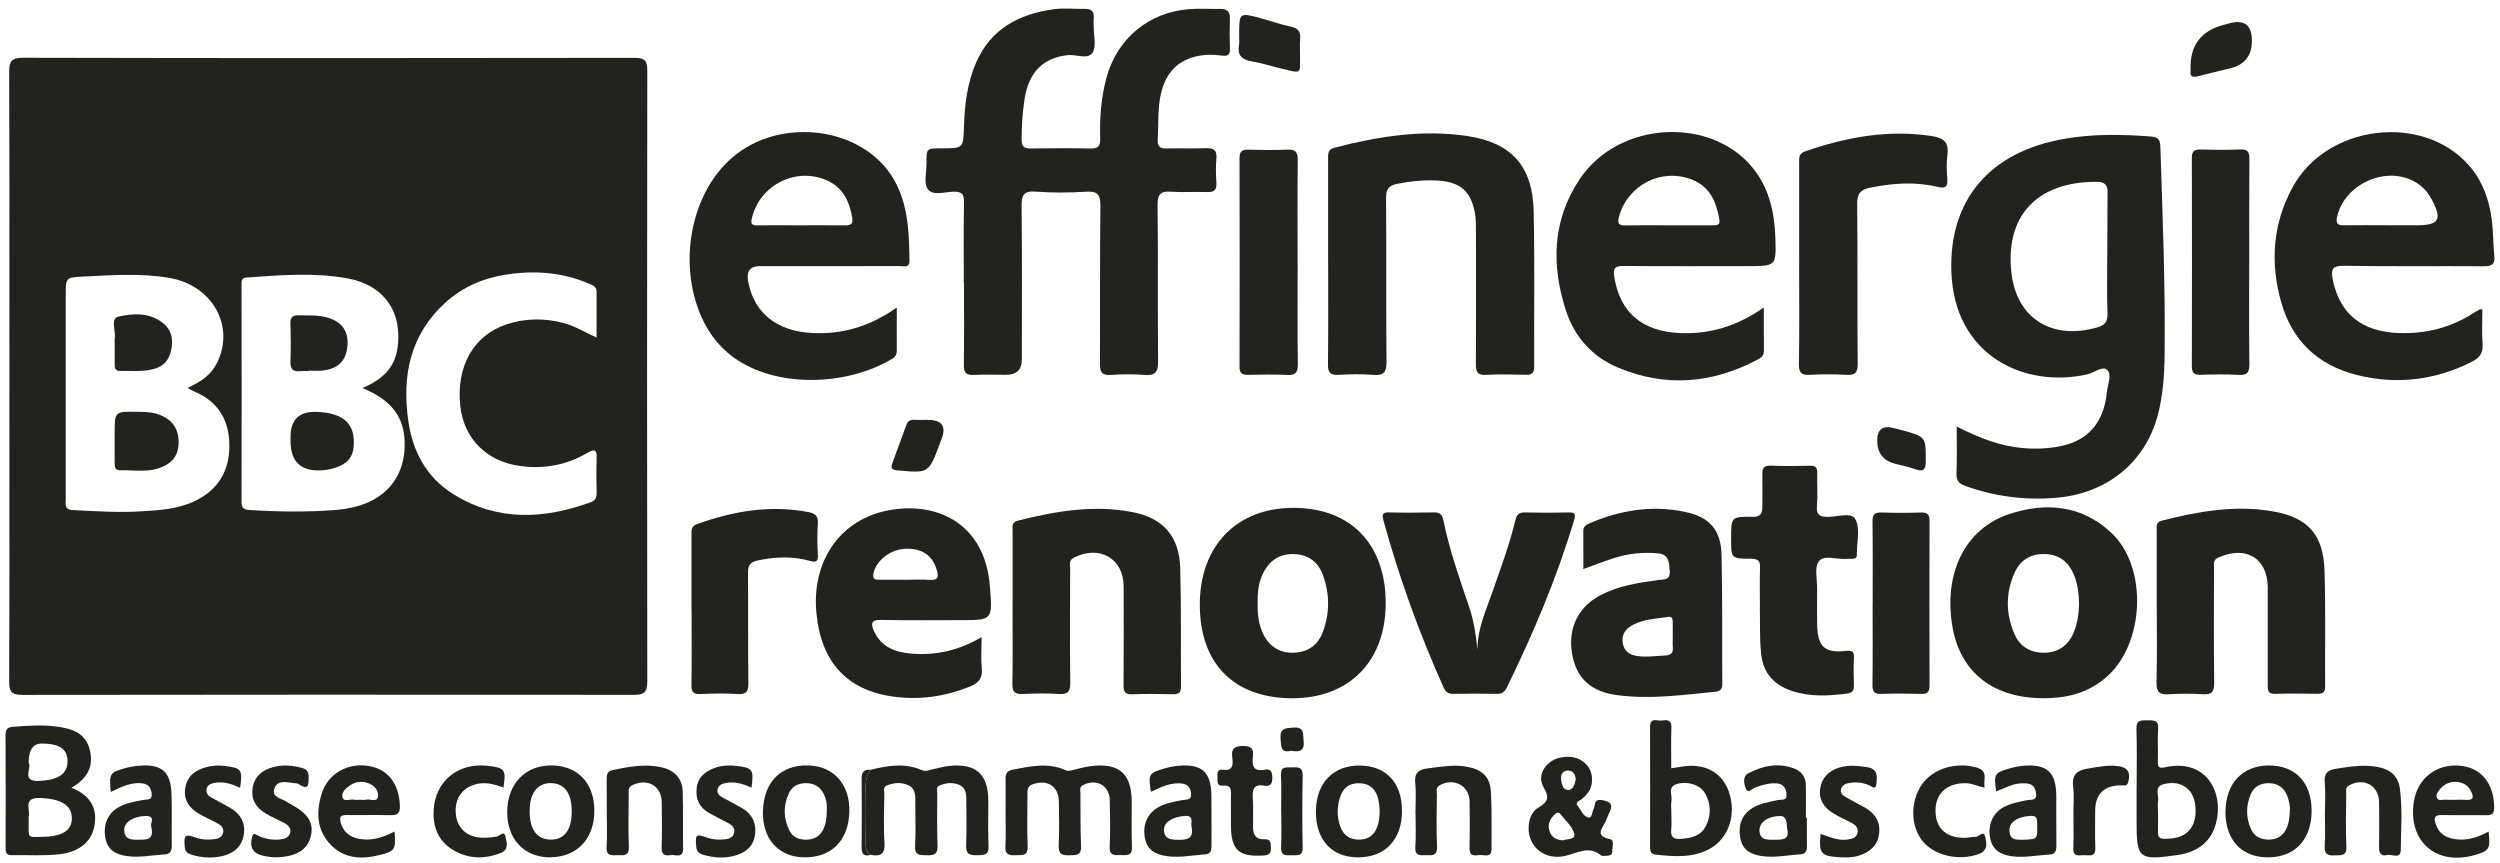 <?xml version="1.0" encoding="UTF-8"?> <svg xmlns="http://www.w3.org/2000/svg" width="226" height="78" viewBox="0 0 226 78" fill="none"><g clip-path="url(#clip0_1446_5881)"><path d="M0.85 34.031C0.85 24.877 0.863 15.728 0.828 6.574C0.828 5.574 0.994 5.216 2.121 5.22C20.533 5.264 38.945 5.259 57.357 5.229C58.292 5.229 58.515 5.473 58.515 6.391C58.489 24.799 58.489 43.206 58.515 61.618C58.515 62.628 58.187 62.816 57.265 62.816C38.853 62.794 20.441 62.789 2.029 62.82C1.046 62.82 0.823 62.536 0.828 61.592C0.863 52.404 0.85 43.219 0.85 34.031ZM16.955 35.062C18.169 34.516 19.065 33.9 19.602 32.838C21.276 29.526 19.235 25.804 15.325 25.126C12.69 24.668 10.029 24.886 7.382 25.008C5.94 25.074 5.944 25.166 5.944 26.669C5.944 27.543 5.944 28.416 5.944 29.286C5.944 34.56 5.944 39.833 5.944 45.103C5.944 45.557 5.774 46.073 6.591 46.112C8.649 46.217 10.707 46.348 12.764 46.225C14.394 46.129 16.037 46.033 17.566 45.317C19.742 44.299 20.76 42.542 20.734 40.218C20.712 37.972 19.707 36.272 17.544 35.385C17.387 35.32 17.247 35.224 16.95 35.062H16.955ZM32.763 35.08C34.502 34.35 35.651 33.301 35.922 31.536C36.433 28.237 34.733 25.76 31.395 25.161C28.389 24.619 25.348 24.869 22.316 25.087C21.879 25.118 21.831 25.31 21.835 25.681C21.848 32.244 21.853 38.806 21.835 45.365C21.835 45.902 22.014 46.068 22.556 46.103C25.204 46.269 27.847 46.309 30.499 46.086C34.528 45.749 36.83 43.316 36.559 39.606C36.389 37.295 34.965 35.988 32.758 35.075L32.763 35.08ZM53.932 30.514C53.932 29.054 53.927 27.704 53.932 26.358C53.932 25.904 53.591 25.795 53.272 25.655C50.79 24.576 48.204 24.419 45.578 24.851C43.616 25.174 41.838 25.952 40.335 27.294C37.066 30.212 36.324 33.961 36.913 38.072C37.307 40.808 38.552 43.145 40.946 44.648C44.94 47.152 49.147 46.946 53.412 45.4C53.853 45.238 53.945 44.923 53.936 44.495C53.914 43.482 53.897 42.468 53.936 41.459C53.967 40.69 53.805 40.532 53.088 40.947C51.223 42.035 49.209 42.42 47.05 42.132C44 41.725 41.916 39.663 41.606 36.666C41.235 33.096 42.821 30.3 45.805 29.317C47.505 28.757 49.222 28.748 50.956 29.203C51.974 29.469 52.848 30.033 53.923 30.509L53.932 30.514Z" fill="#222221"></path><path d="M87.128 25.559C87.128 23.112 87.106 20.67 87.141 18.223C87.15 17.532 86.932 17.331 86.25 17.327C85.437 17.327 84.345 17.742 83.878 17.1C83.489 16.571 83.76 15.553 83.755 14.749C83.746 13.408 83.755 13.408 85.101 13.408C87.111 13.408 87.085 13.408 87.146 11.376C87.203 9.419 87.452 7.479 88.238 5.661C89.579 2.576 92.157 1.253 95.308 0.829C96.199 0.711 97.121 0.82 98.03 0.803C98.641 0.789 98.947 1.025 98.873 1.672C98.847 1.912 98.873 2.161 98.873 2.406C98.864 3.21 99.131 4.193 98.764 4.765C98.344 5.417 97.291 4.901 96.518 4.984C94.329 5.224 93.001 6.491 92.621 8.96C92.433 10.162 92.358 11.385 92.354 12.613C92.354 13.286 92.612 13.434 93.215 13.421C94.997 13.395 96.78 13.382 98.558 13.425C99.24 13.443 99.48 13.238 99.458 12.543C99.393 10.686 99.537 8.846 100.022 7.042C100.975 3.507 103.81 1.122 107.476 0.829C108.411 0.754 109.359 0.82 110.303 0.807C110.897 0.798 111.207 1.017 111.185 1.672C111.151 2.581 111.151 3.49 111.185 4.394C111.207 4.98 110.984 5.098 110.438 5.023C109.678 4.923 108.9 4.918 108.144 5.093C106.156 5.556 105.047 6.981 104.784 9.484C104.675 10.524 104.723 11.577 104.662 12.626C104.627 13.211 104.837 13.438 105.436 13.421C106.624 13.386 107.812 13.443 108.996 13.399C109.7 13.373 110.028 13.548 109.962 14.321C109.897 15.051 109.914 15.789 109.962 16.519C110.001 17.157 109.779 17.388 109.132 17.362C108.053 17.318 106.96 17.406 105.886 17.331C104.951 17.266 104.632 17.528 104.645 18.524C104.701 23.239 104.645 27.953 104.693 32.668C104.701 33.624 104.444 33.974 103.465 33.895C102.46 33.812 101.438 33.825 100.428 33.895C99.633 33.948 99.428 33.668 99.432 32.89C99.467 28.141 99.415 23.392 99.476 18.642C99.489 17.563 99.201 17.266 98.143 17.331C96.649 17.428 95.133 17.436 93.643 17.323C92.516 17.235 92.341 17.663 92.354 18.673C92.406 23.282 92.376 27.892 92.376 32.506C92.376 33.423 91.901 33.882 90.951 33.882C89.973 33.882 88.994 33.843 88.02 33.895C87.325 33.93 87.124 33.686 87.133 33C87.168 30.522 87.146 28.041 87.146 25.559H87.128Z" fill="#222221"></path><path d="M176.88 38.553C178.895 39.58 180.787 40.327 182.879 40.506C184.046 40.607 185.191 40.559 186.314 40.327C188.791 39.812 190.194 38.151 190.46 35.46C190.526 34.778 190.941 33.882 190.495 33.45C190.071 33.03 189.311 33.703 188.686 33.843C182.989 35.114 176.675 32.152 176.404 24.585C176.173 18.048 179.891 13.71 186.628 12.547C189.232 12.097 191.841 12.137 194.462 12.342C195.083 12.39 195.275 12.635 195.297 13.251C195.498 19.534 195.756 25.817 195.681 32.104C195.66 33.952 195.529 35.805 195.044 37.601C193.894 41.856 190.395 44.653 185.789 45.011C183.002 45.229 180.293 44.876 177.654 43.923C177.06 43.709 176.846 43.434 176.867 42.796C176.92 41.437 176.885 40.078 176.885 38.549L176.88 38.553ZM190.499 23.003C190.499 21.089 190.513 19.184 190.521 17.27C190.521 16.807 190.285 16.449 189.682 16.44C184.693 16.353 181.25 19.009 181.822 24.572C182.255 28.775 185.466 30.758 189.534 29.614C190.25 29.413 190.548 29.129 190.517 28.338C190.451 26.564 190.495 24.786 190.495 23.007L190.499 23.003Z" fill="#222221"></path><path d="M224.407 27.975C224.407 29.023 224.342 30.037 224.425 31.042C224.499 31.907 224.167 32.353 223.411 32.729C220.082 34.389 216.617 34.795 213.03 33.891C209.534 33.008 207.201 30.802 206.218 27.315C205.213 23.754 205.449 20.259 207.232 16.96C210.308 11.258 219.002 10.183 223.193 14.954C224.442 16.375 225.028 18.074 225.264 19.905C225.399 20.975 225.377 22.068 225.486 23.142C225.565 23.907 225.259 24.073 224.547 24.069C220.318 24.043 216.092 24.095 211.863 24.029C210.81 24.012 210.71 24.405 210.876 25.244C211.496 28.368 213.493 29.998 216.879 30.107C219.282 30.186 221.515 29.635 223.551 28.329C223.756 28.198 223.97 28.084 224.184 27.966C224.211 27.953 224.25 27.966 224.412 27.975H224.407ZM215.756 20.364C216.66 20.364 217.565 20.364 218.469 20.364C220.514 20.364 220.807 19.839 219.798 17.974C219.444 17.318 218.941 16.79 218.286 16.422C215.634 14.946 211.894 16.672 211.264 19.643C211.138 20.237 211.361 20.372 211.894 20.364C213.183 20.346 214.467 20.359 215.756 20.359V20.364Z" fill="#222221"></path><path d="M81.07 27.8C81.07 29.233 81.061 30.453 81.07 31.672C81.07 32.017 80.965 32.248 80.651 32.436C76.426 34.957 70.108 35.053 66.328 32.318C64.838 31.239 63.833 29.797 63.182 28.098C61.339 23.283 62.614 17.362 66.149 14.282C70.553 10.446 78.09 11.464 80.825 16.257C82.123 18.538 82.175 21.054 82.219 23.571C82.232 24.27 81.651 24.047 81.288 24.052C77.098 24.065 72.904 24.056 68.714 24.056C67.84 24.056 67.476 24.49 67.621 25.358C68.106 28.233 70.173 29.933 73.393 30.103C76.137 30.247 78.632 29.522 81.07 27.8ZM72.332 20.368C73.69 20.368 75.049 20.36 76.408 20.373C76.88 20.377 77.133 20.259 77.046 19.722C76.801 18.201 76.203 16.921 74.687 16.279C71.89 15.09 68.701 16.737 67.975 19.695C67.849 20.215 67.927 20.381 68.465 20.373C69.754 20.351 71.043 20.364 72.332 20.373V20.368Z" fill="#222221"></path><path d="M159.451 27.792C159.451 29.234 159.438 30.449 159.46 31.659C159.469 32.07 159.294 32.292 158.949 32.476C154.824 34.674 150.573 35.049 146.243 33.219C143.949 32.249 142.35 30.475 141.572 28.107C140.213 23.956 140.327 19.875 142.83 16.157C146.37 10.9 154.772 10.477 158.547 15.3C159.958 17.109 160.417 19.246 160.491 21.483C160.574 24.052 160.561 24.056 158.014 24.056C154.274 24.056 150.533 24.078 146.798 24.043C145.989 24.035 145.802 24.227 145.933 25.048C146.448 28.238 148.432 29.955 151.862 30.108C154.571 30.226 157.031 29.492 159.456 27.792H159.451ZM150.826 20.369C152.15 20.369 153.474 20.369 154.798 20.369C155.169 20.369 155.528 20.377 155.431 19.836C155.156 18.263 154.593 16.882 152.958 16.24C150.197 15.152 147.147 16.716 146.356 19.587C146.182 20.224 146.343 20.39 146.959 20.377C148.248 20.351 149.537 20.369 150.826 20.369Z" fill="#222221"></path><path d="M120.062 23.619C120.062 20.543 120.062 17.472 120.062 14.396C120.062 13.946 119.992 13.522 120.634 13.356C124.584 12.329 128.573 11.687 132.65 12.298C136.639 12.897 138.552 15.012 138.644 19.088C138.749 23.768 138.666 28.452 138.692 33.131C138.692 33.752 138.461 33.9 137.893 33.883C136.704 33.848 135.516 33.826 134.332 33.887C133.554 33.931 133.414 33.607 133.419 32.917C133.445 28.867 133.432 24.812 133.427 20.762C133.427 20.377 133.427 19.993 133.384 19.613C133.082 17.306 132.047 16.384 129.718 16.309C128.56 16.274 127.424 16.388 126.288 16.624C125.532 16.781 125.296 17.113 125.3 17.895C125.34 22.82 125.292 27.748 125.34 32.672C125.349 33.616 125.121 33.974 124.134 33.891C123.094 33.804 122.037 33.826 120.992 33.887C120.254 33.926 120.04 33.682 120.049 32.947C120.084 29.841 120.066 26.73 120.066 23.619H120.062Z" fill="#222221"></path><path d="M116.786 63.122C111.517 63.1 108.454 59.971 108.462 54.632C108.471 49.337 111.805 45.902 116.939 45.911C122.121 45.916 125.284 49.201 125.267 54.567C125.253 59.805 121.937 63.144 116.782 63.122H116.786ZM113.692 54.536C113.671 55.519 113.775 56.48 114.225 57.376C114.785 58.481 115.711 59.036 116.921 59.006C118.175 58.975 119.119 58.368 119.573 57.158C120.211 55.467 120.216 53.745 119.617 52.05C119.202 50.87 118.359 50.158 117.052 50.093C115.72 50.023 114.789 50.634 114.195 51.797C113.754 52.657 113.684 53.592 113.688 54.536H113.692Z" fill="#222221"></path><path d="M184.708 63.117C180.177 63.117 177.197 60.767 176.498 56.646C175.677 51.818 177.643 47.799 181.623 46.475C184.948 45.369 188.168 45.666 190.829 48.131C194.215 51.268 193.892 58.276 190.349 61.269C188.832 62.549 187.098 63.117 184.708 63.117ZM187.95 54.623C187.932 53.693 187.832 52.828 187.504 52.011C187.054 50.888 186.263 50.18 185.009 50.093C183.685 50.005 182.672 50.556 182.13 51.748C181.3 53.579 181.309 55.467 182.104 57.31C182.611 58.486 183.607 59.041 184.861 59.006C186.08 58.971 186.962 58.355 187.447 57.214C187.81 56.367 187.915 55.475 187.95 54.619V54.623Z" fill="#222221"></path><path d="M88.736 57.599C88.736 58.674 88.666 59.552 88.754 60.413C88.85 61.348 88.448 61.763 87.622 62.09C85.429 62.964 83.174 63.288 80.845 62.986C76.559 62.427 74.204 59.853 73.798 55.357C73.391 50.861 75.803 47.187 79.893 46.226C84.419 45.164 89.029 47.152 89.484 52.985C89.724 56.065 89.767 56.061 86.766 56.061C84.389 56.061 82.016 56.091 79.639 56.039C78.761 56.021 78.713 56.362 78.993 57.009C79.635 58.486 80.907 58.962 82.366 59.084C84.572 59.268 86.661 58.822 88.736 57.594V57.599ZM81.872 52.408C82.602 52.408 83.336 52.369 84.066 52.421C84.817 52.474 84.856 52.146 84.69 51.552C84.306 50.188 83.327 49.524 81.759 49.616C80.422 49.695 79.133 50.757 78.954 51.888C78.879 52.356 79.106 52.412 79.474 52.408C80.273 52.399 81.073 52.408 81.877 52.408H81.872Z" fill="#222221"></path><path d="M91.54 54.885C91.54 52.578 91.54 50.276 91.54 47.969C91.54 47.602 91.439 47.217 91.999 47.073C95.407 46.208 98.841 45.618 102.345 46.287C105.159 46.824 106.609 48.484 106.692 51.355C106.793 54.916 106.732 58.477 106.762 62.042C106.767 62.593 106.583 62.776 106.037 62.759C104.814 62.728 103.59 62.715 102.371 62.763C101.694 62.789 101.563 62.523 101.567 61.907C101.593 58.94 101.589 55.969 101.576 53.002C101.567 50.468 99.37 49.232 97.071 50.42C96.582 50.673 96.744 51.067 96.744 51.412C96.731 54.833 96.713 58.258 96.752 61.68C96.761 62.488 96.564 62.794 95.717 62.737C94.638 62.663 93.55 62.68 92.47 62.737C91.749 62.772 91.501 62.549 91.518 61.806C91.562 59.504 91.535 57.197 91.535 54.89L91.54 54.885Z" fill="#222221"></path><path d="M194.966 54.776C194.966 52.509 194.961 50.237 194.966 47.969C194.966 47.606 194.865 47.213 195.425 47.069C198.723 46.221 202.061 45.64 205.456 46.226C208.65 46.776 210.031 48.34 210.136 51.561C210.249 55.047 210.171 58.543 210.193 62.034C210.193 62.51 210.053 62.728 209.542 62.72C208.248 62.698 206.955 62.685 205.666 62.724C204.941 62.746 205.006 62.296 205.006 61.833C205.006 58.936 205.011 56.039 205.006 53.142C205.002 50.459 203.049 49.284 200.541 50.398C200.03 50.626 200.148 50.997 200.148 51.351C200.139 54.807 200.117 58.263 200.165 61.719C200.178 62.554 199.934 62.811 199.117 62.759C198.107 62.694 197.089 62.698 196.08 62.759C195.241 62.816 194.922 62.589 194.948 61.68C195.014 59.377 194.97 57.075 194.97 54.768L194.966 54.776Z" fill="#222221"></path><path d="M143.134 51.434C143.134 50.254 143.142 49.144 143.129 48.039C143.125 47.663 143.304 47.475 143.627 47.335C146.415 46.125 149.312 45.644 152.305 46.269C154.559 46.737 155.577 47.903 155.63 50.197C155.721 54.068 155.665 57.944 155.695 61.819C155.7 62.335 155.481 62.492 155.04 62.536C152.091 62.829 149.137 63.239 146.17 62.837C143.78 62.514 142.5 61.295 142.12 59.123C141.718 56.799 142.657 54.859 144.707 53.793C146.345 52.941 148.141 52.675 149.937 52.43C150.456 52.36 150.998 52.465 150.941 51.63C150.889 50.861 150.893 50.114 149.88 50.022C148.543 49.9 147.228 50.035 145.947 50.437C145.026 50.726 144.13 51.084 143.129 51.442L143.134 51.434ZM151.217 57.489C151.217 57.07 151.217 56.655 151.217 56.235C151.217 55.969 151.16 55.711 150.824 55.764C149.631 55.96 148.377 55.956 147.324 56.668C146.786 57.031 146.581 57.59 146.716 58.223C146.856 58.879 147.311 59.193 147.966 59.298C148.84 59.434 149.701 59.289 150.566 59.255C151.011 59.237 151.274 59.032 151.225 58.529C151.195 58.184 151.221 57.835 151.217 57.485V57.489Z" fill="#222221"></path><path d="M133.561 58.713C133.561 56.834 134.339 55.178 134.929 53.474C135.672 51.333 136.471 49.21 136.996 46.999C137.114 46.501 137.341 46.317 137.852 46.326C139.18 46.357 140.509 46.357 141.832 46.326C142.414 46.313 142.444 46.518 142.3 47.012C140.74 52.242 138.617 57.245 136.222 62.138C136.034 62.523 135.812 62.733 135.348 62.724C134.02 62.702 132.692 62.698 131.368 62.724C130.909 62.733 130.673 62.54 130.499 62.143C128.296 57.232 126.47 52.19 125.05 46.999C124.919 46.514 124.989 46.309 125.553 46.322C126.916 46.357 128.279 46.348 129.638 46.322C130.167 46.313 130.381 46.536 130.481 47.025C131.027 49.695 131.923 52.268 132.801 54.842C133.229 56.096 133.426 57.38 133.557 58.704L133.561 58.713Z" fill="#222221"></path><path d="M162.645 23.794C162.645 20.792 162.645 17.79 162.645 14.788C162.645 14.343 162.562 13.902 163.165 13.692C166.905 12.39 170.702 11.691 174.674 12.307C175.727 12.468 176.194 12.892 176.046 14.006C175.95 14.727 175.985 15.474 176.037 16.204C176.089 16.899 175.84 17.052 175.194 16.899C173.153 16.405 171.117 16.554 169.072 16.964C168.225 17.135 167.88 17.467 167.888 18.415C167.945 23.23 167.888 28.049 167.936 32.868C167.945 33.729 167.674 33.934 166.875 33.886C165.795 33.821 164.708 33.825 163.628 33.886C162.859 33.93 162.606 33.716 162.623 32.908C162.676 29.871 162.645 26.834 162.641 23.798L162.645 23.794Z" fill="#222221"></path><path d="M159.096 55.012C159.096 53.627 159.065 52.474 159.109 51.324C159.135 50.669 158.886 50.507 158.261 50.507C156.492 50.507 156.492 50.477 156.492 48.69C156.492 46.737 156.492 46.689 158.423 46.724C159.148 46.737 159.31 46.422 159.314 45.841C159.323 44.862 159.336 43.884 159.314 42.909C159.306 42.372 159.419 42.07 160.066 42.096C161.25 42.145 162.443 42.132 163.627 42.101C164.138 42.088 164.295 42.28 164.278 42.774C164.252 43.752 164.335 44.736 164.252 45.706C164.177 46.579 164.527 46.741 165.309 46.724C166.13 46.702 167.376 46.322 167.694 46.881C168.214 47.794 167.834 49.048 167.861 50.158C167.865 50.429 167.69 50.512 167.454 50.516C167.279 50.52 167.105 50.507 166.93 50.525C166.073 50.599 164.903 50.132 164.435 50.726C164.002 51.276 164.278 52.391 164.269 53.26C164.256 54.344 164.252 55.427 164.273 56.506C164.313 58.442 164.946 59.058 166.851 58.844C167.515 58.77 167.62 58.936 167.594 59.517C167.555 60.316 167.563 61.125 167.594 61.924C167.607 62.379 167.498 62.632 166.991 62.698C165.278 62.92 163.574 63.012 161.914 62.435C160.324 61.885 159.375 60.806 159.201 59.071C159.056 57.642 159.126 56.209 159.087 55.012H159.096Z" fill="#222221"></path><path d="M62.51 55.095C62.51 52.858 62.51 50.625 62.51 48.388C62.51 47.973 62.454 47.58 63 47.383C66.268 46.208 69.597 45.627 73.067 46.291C73.648 46.4 73.988 46.619 73.936 47.318C73.866 48.257 73.875 49.205 73.936 50.145C73.98 50.848 73.704 50.839 73.158 50.691C71.612 50.263 70.061 50.337 68.501 50.665C67.832 50.804 67.614 51.102 67.618 51.788C67.653 55.104 67.609 58.424 67.653 61.741C67.662 62.51 67.483 62.789 66.679 62.741C65.564 62.671 64.442 62.689 63.327 62.741C62.676 62.772 62.493 62.553 62.506 61.916C62.541 59.648 62.519 57.376 62.519 55.104L62.51 55.095Z" fill="#222221"></path><path d="M117.309 23.794C117.309 26.826 117.282 29.863 117.326 32.895C117.339 33.677 117.116 33.94 116.325 33.896C115.176 33.835 114.023 33.861 112.874 33.887C112.328 33.9 112.048 33.791 112.052 33.153C112.07 26.874 112.07 20.6 112.052 14.322C112.052 13.736 112.231 13.513 112.826 13.531C114.01 13.561 115.198 13.579 116.382 13.526C117.134 13.491 117.326 13.771 117.317 14.488C117.282 17.59 117.304 20.696 117.304 23.799L117.309 23.794Z" fill="#222221"></path><path d="M203.328 23.763C203.328 26.8 203.307 29.837 203.342 32.869C203.35 33.607 203.21 33.944 202.376 33.891C201.231 33.817 200.073 33.848 198.924 33.883C198.33 33.9 198.142 33.69 198.142 33.1C198.16 26.817 198.16 20.539 198.142 14.256C198.142 13.622 198.409 13.504 198.959 13.517C200.143 13.548 201.332 13.561 202.52 13.513C203.171 13.487 203.35 13.705 203.346 14.343C203.32 17.485 203.333 20.626 203.333 23.763H203.328Z" fill="#222221"></path><path d="M169.289 54.58C169.289 52.107 169.306 49.629 169.276 47.156C169.267 46.514 169.468 46.309 170.106 46.33C171.29 46.374 172.478 46.37 173.662 46.33C174.274 46.309 174.436 46.549 174.431 47.121C174.414 52.072 174.414 57.022 174.431 61.968C174.431 62.571 174.222 62.746 173.645 62.728C172.461 62.693 171.272 62.685 170.088 62.728C169.437 62.755 169.263 62.532 169.271 61.898C169.306 59.46 169.284 57.018 169.284 54.58H169.289Z" fill="#222221"></path><path d="M6.459 71.209C7.927 71.803 8.718 72.76 8.587 74.289C8.447 75.924 7.337 77.011 5.323 77.23C3.908 77.383 2.466 77.278 1.037 77.304C0.517 77.313 0.508 76.998 0.508 76.623C0.513 73.241 0.521 69.859 0.5 66.473C0.5 65.94 0.661 65.739 1.19 65.699C2.479 65.608 3.768 65.507 5.052 65.673C6.411 65.848 7.713 66.198 8.111 67.757C8.5 69.265 7.905 70.392 6.455 71.209H6.459ZM2.592 73.87C2.61 75.823 2.413 75.653 3.536 75.657C5.568 75.67 6.49 75.137 6.494 73.97C6.499 72.786 5.502 72.201 3.597 72.14C1.985 72.087 2.806 73.289 2.588 73.87H2.592ZM2.592 68.946C2.903 69.426 1.876 70.663 3.514 70.597C5.223 70.528 6.11 69.977 6.105 68.819C6.105 67.718 5.38 67.22 3.772 67.216C2.986 67.216 2.592 67.792 2.592 68.946Z" fill="#222221"></path><path d="M90.904 73.464C90.904 72.45 90.926 71.441 90.899 70.427C90.886 69.92 91.065 69.667 91.577 69.571C93.158 69.278 94.736 68.911 96.3 69.614C96.597 69.75 96.829 69.649 97.095 69.584C97.602 69.457 98.109 69.322 98.624 69.256C101.167 68.937 102.303 69.942 102.308 72.481C102.308 73.839 102.277 75.203 102.329 76.561C102.364 77.409 101.84 77.304 101.311 77.3C100.783 77.3 100.271 77.4 100.315 76.54C100.385 75.146 100.346 73.748 100.324 72.354C100.302 70.995 99.114 70.348 97.912 70.973C97.545 71.161 97.667 71.393 97.672 71.659C97.694 73.263 97.654 74.871 97.729 76.474C97.768 77.344 97.3 77.3 96.697 77.317C96.038 77.335 95.666 77.239 95.706 76.43C95.771 75.106 95.736 73.778 95.719 72.454C95.697 71.069 94.696 70.44 93.368 70.894C92.874 71.065 92.879 71.401 92.883 71.794C92.883 73.363 92.831 74.936 92.9 76.505C92.94 77.431 92.389 77.278 91.834 77.309C91.231 77.344 90.838 77.269 90.886 76.496C90.948 75.487 90.899 74.473 90.904 73.459V73.464Z" fill="#222221"></path><path d="M78.717 69.588C80.26 69.203 81.806 68.95 83.331 69.618C83.676 69.771 83.934 69.627 84.231 69.562C84.777 69.448 85.319 69.286 85.87 69.234C88.251 69.007 89.33 69.994 89.343 72.38C89.352 73.743 89.3 75.106 89.365 76.465C89.409 77.326 88.946 77.299 88.334 77.313C87.67 77.33 87.303 77.234 87.338 76.426C87.399 75.032 87.351 73.634 87.351 72.236C87.351 71.689 87.272 71.174 86.682 70.938C86.097 70.702 85.52 70.772 84.952 71.003C84.581 71.152 84.729 71.462 84.729 71.724C84.729 73.297 84.69 74.87 84.756 76.439C84.79 77.265 84.397 77.33 83.751 77.313C83.148 77.299 82.676 77.343 82.724 76.465C82.798 75.071 82.737 73.673 82.741 72.275C82.741 71.724 82.663 71.218 82.086 70.969C81.439 70.689 80.784 70.754 80.155 71.016C79.814 71.156 79.941 71.501 79.941 71.759C79.927 73.227 79.858 74.7 79.958 76.159C80.032 77.208 79.613 77.448 78.709 77.278C78.293 77.029 78.258 76.64 78.263 76.203C78.28 74.538 78.289 72.874 78.258 71.213C78.245 70.606 78.341 70.064 78.722 69.583L78.717 69.588Z" fill="#222221"></path><path d="M193.151 71.231C193.151 69.452 193.195 67.67 193.134 65.891C193.103 65.053 193.579 65.118 194.121 65.118C194.672 65.118 195.161 65.061 195.096 65.905C195.021 66.875 195.109 67.858 195.069 68.836C195.047 69.382 195.209 69.474 195.72 69.361C199.495 68.526 201.108 71.711 200.295 74.529C199.801 76.247 198.504 77.059 196.834 77.295C193.304 77.798 193.142 77.64 193.147 74.162C193.147 73.184 193.147 72.21 193.147 71.231H193.151ZM195.082 73.367H195.087C195.087 73.996 195.1 74.626 195.082 75.255C195.074 75.652 195.235 75.827 195.633 75.827C196.651 75.827 197.603 75.674 198.167 74.691C198.67 73.813 198.56 72.21 197.949 71.506C197.293 70.754 196.428 70.658 195.55 70.903C194.702 71.139 195.192 71.904 195.091 72.428C195.034 72.729 195.082 73.053 195.082 73.367Z" fill="#222221"></path><path d="M151.086 69.453C151.431 69.396 151.706 69.361 151.977 69.313C154.048 68.946 155.661 69.785 156.281 71.55C157.006 73.617 156.281 75.792 154.542 76.741C152.982 77.588 151.309 77.435 149.64 77.252C149.247 77.208 149.164 76.942 149.164 76.579C149.172 72.952 149.177 69.326 149.164 65.699C149.164 64.826 149.801 65.18 150.208 65.136C150.649 65.088 151.121 65.013 151.095 65.756C151.051 66.971 151.082 68.19 151.082 69.453H151.086ZM151.086 73.354C151.086 73.914 151.13 74.473 151.077 75.028C151.012 75.709 151.335 75.875 151.934 75.836C152.873 75.771 153.764 75.591 154.223 74.648C154.695 73.678 154.673 72.677 154.149 71.733C153.716 70.956 152.607 70.611 151.654 70.855C150.693 71.104 151.2 71.869 151.099 72.411C151.042 72.712 151.09 73.035 151.09 73.35L151.086 73.354Z" fill="#222221"></path><path d="M138.189 74.875C138.189 74.093 138.443 73.363 139.107 72.983C139.937 72.507 140.073 72.07 139.574 71.231C139.103 70.436 139.299 69.606 140.033 68.972C140.754 68.352 142.065 68.225 142.886 68.701C143.699 69.178 144.014 69.907 143.896 70.825C143.813 71.45 143.424 71.886 142.948 72.275C142.773 72.42 142.332 72.485 142.642 72.874C142.939 73.25 143.122 73.813 143.607 73.905C143.926 73.962 143.904 73.433 144.049 73.171C144.237 72.835 144.027 72.197 144.813 72.328C145.565 72.45 145.875 72.704 145.486 73.455C145.342 73.735 145.263 74.045 145.119 74.32C144.783 74.958 144.206 75.579 145.521 75.85C145.997 75.946 145.735 76.575 145.748 76.964C145.766 77.361 145.416 77.344 145.145 77.366C145.01 77.379 144.826 77.4 144.735 77.326C143.629 76.413 142.594 77.121 141.497 77.374C139.684 77.789 138.181 76.597 138.185 74.871L138.189 74.875ZM141.305 75.963C141.654 75.801 142.471 75.963 142.297 75.334C142.117 74.683 141.501 74.15 141.056 73.582C140.885 73.368 140.671 73.494 140.523 73.643C140.103 74.054 139.88 74.53 140.077 75.133C140.265 75.705 140.684 75.937 141.305 75.967V75.963ZM142.449 70.471C142.419 70.008 142.227 69.676 141.777 69.658C141.309 69.641 141.082 69.973 141.121 70.41C141.161 70.82 141.27 71.38 141.702 71.41C142.222 71.45 142.345 70.89 142.449 70.471Z" fill="#222221"></path><path d="M68.971 73.302C69.05 70.68 70.601 69.129 73.078 69.195C75.398 69.256 76.875 70.955 76.779 73.459C76.683 76.041 75.093 77.579 72.602 77.501C70.317 77.431 68.897 75.788 68.967 73.302H68.971ZM74.747 73.219C74.778 72.782 74.708 72.262 74.472 71.786C74.153 71.135 73.624 70.802 72.882 70.798C72.191 70.794 71.636 71.043 71.335 71.672C70.789 72.812 70.806 73.97 71.374 75.097C71.623 75.591 72.069 75.849 72.641 75.897C74.022 76.011 74.747 75.128 74.743 73.223L74.747 73.219Z" fill="#222221"></path><path d="M49.722 77.501C47.389 77.51 45.834 75.858 45.851 73.385C45.869 70.877 47.455 69.204 49.814 69.195C52.204 69.191 53.716 70.763 53.729 73.263C53.738 75.827 52.169 77.488 49.722 77.496V77.501ZM51.684 73.341C51.684 71.825 51.12 70.942 50.063 70.811C48.862 70.663 48.04 71.414 47.909 72.791C47.734 74.635 48.346 75.779 49.565 75.888C50.946 76.015 51.684 75.124 51.684 73.341Z" fill="#222221"></path><path d="M224.967 75.163C225.146 76.745 225.045 76.911 223.717 77.296C220.235 78.3 217.661 76.059 218.208 72.489C218.527 70.383 220.239 69.029 222.358 69.217C224.298 69.383 225.456 70.82 225.474 72.992C225.478 73.564 225.273 73.704 224.748 73.695C223.424 73.669 222.096 73.708 220.772 73.678C220.139 73.665 219.977 73.857 220.182 74.477C220.488 75.412 221.17 75.771 222.07 75.876C223.105 75.993 224.054 75.679 224.976 75.168L224.967 75.163ZM221.891 72.302C222.205 72.302 222.52 72.275 222.83 72.306C223.783 72.398 223.586 71.891 223.298 71.388C222.778 70.48 221.318 70.436 220.606 71.301C220.41 71.537 220.161 71.821 220.309 72.14C220.449 72.45 220.803 72.267 221.061 72.293C221.336 72.319 221.616 72.297 221.895 72.302H221.891Z" fill="#222221"></path><path d="M35.669 75.168C35.791 76.793 35.717 76.937 34.353 77.287C32.715 77.706 31.107 77.641 29.871 76.339C28.617 75.019 28.564 73.381 29.088 71.725C29.652 69.942 31.413 68.937 33.305 69.239C35.07 69.523 36.084 70.86 36.149 72.83C36.175 73.582 35.891 73.708 35.245 73.691C33.952 73.656 32.658 73.7 31.369 73.678C30.779 73.669 30.635 73.861 30.819 74.429C31.133 75.408 31.854 75.779 32.789 75.876C33.794 75.98 34.712 75.657 35.664 75.168H35.669ZM32.593 72.297C32.767 72.297 32.951 72.328 33.113 72.288C33.475 72.201 34.083 72.559 34.166 72.026C34.253 71.454 33.847 70.991 33.248 70.785C32.676 70.589 32.143 70.672 31.653 70.991C31.269 71.244 30.849 71.615 30.963 72.07C31.081 72.533 31.618 72.223 31.963 72.288C32.164 72.328 32.379 72.297 32.588 72.297H32.593Z" fill="#222221"></path><path d="M126.743 73.315C126.73 75.924 125.205 77.514 122.732 77.505C120.377 77.497 118.935 75.902 118.957 73.346C118.979 70.79 120.508 69.191 122.911 69.204C125.305 69.217 126.752 70.768 126.738 73.32L126.743 73.315ZM124.72 73.272C124.685 72.848 124.676 72.363 124.488 71.895C124.187 71.161 123.662 70.816 122.876 70.803C122.041 70.79 121.465 71.165 121.185 71.939C120.844 72.887 120.831 73.848 121.198 74.801C121.465 75.482 121.963 75.854 122.706 75.897C124.025 75.972 124.72 75.098 124.72 73.272Z" fill="#222221"></path><path d="M201.184 73.407C201.188 70.842 202.7 69.212 205.077 69.199C207.519 69.182 208.991 70.755 208.97 73.354C208.948 75.919 207.445 77.501 205.024 77.505C202.656 77.514 201.175 75.932 201.179 73.407H201.184ZM206.999 73.236C207.052 72.856 206.929 72.384 206.754 71.93C206.479 71.213 205.946 70.829 205.164 70.803C204.343 70.772 203.735 71.113 203.434 71.873C203.036 72.882 203.036 73.909 203.473 74.914C203.748 75.543 204.255 75.862 204.946 75.897C206.261 75.967 206.995 75.063 206.999 73.236Z" fill="#222221"></path><path d="M54.848 73.538C54.848 72.525 54.857 71.511 54.844 70.497C54.839 70.087 54.861 69.724 55.359 69.619C56.832 69.309 58.313 69.025 59.82 69.37C60.991 69.637 61.677 70.379 61.717 71.559C61.773 73.267 61.725 74.98 61.752 76.693C61.765 77.65 61.061 77.226 60.633 77.3C60.122 77.388 59.785 77.283 59.812 76.606C59.86 75.247 59.838 73.879 59.82 72.52C59.803 71.048 58.558 70.34 57.199 70.96C56.744 71.166 56.836 71.507 56.836 71.83C56.827 73.403 56.784 74.976 56.849 76.544C56.884 77.401 56.391 77.318 55.857 77.309C55.351 77.3 54.783 77.457 54.839 76.575C54.901 75.566 54.852 74.548 54.852 73.538H54.848Z" fill="#222221"></path><path d="M127.955 73.516C127.955 72.607 128.029 71.69 127.937 70.794C127.841 69.868 128.239 69.558 129.073 69.461C130.253 69.322 131.42 69.09 132.613 69.313C134.002 69.575 134.705 70.217 134.78 71.594C134.876 73.302 134.819 75.015 134.836 76.728C134.845 77.593 134.19 77.26 133.779 77.296C133.364 77.326 132.835 77.475 132.848 76.706C132.875 75.272 132.875 73.839 132.848 72.411C132.822 71.004 131.376 70.274 130.144 70.995C129.759 71.218 129.895 71.537 129.895 71.816C129.877 73.389 129.838 74.962 129.908 76.531C129.943 77.365 129.489 77.322 128.938 77.313C128.409 77.304 127.885 77.418 127.946 76.557C128.016 75.548 127.964 74.534 127.964 73.52L127.955 73.516Z" fill="#222221"></path><path d="M210.175 73.538C210.175 72.594 210.236 71.646 210.157 70.711C210.092 69.894 210.419 69.614 211.175 69.496C212.49 69.291 213.797 69.072 215.125 69.37C216.147 69.601 216.807 70.208 216.947 71.27C217.192 73.114 217.052 74.966 217.03 76.815C217.021 77.719 216.235 77.191 215.807 77.295C215.295 77.422 215.051 77.182 215.064 76.618C215.09 75.255 215.086 73.896 215.068 72.533C215.051 71.012 213.718 70.274 212.377 70.986C211.975 71.2 212.106 71.515 212.101 71.794C212.084 73.367 212.04 74.94 212.114 76.509C212.158 77.418 211.634 77.295 211.066 77.326C210.424 77.361 210.105 77.217 210.153 76.478C210.218 75.504 210.17 74.525 210.17 73.546L210.175 73.538Z" fill="#222221"></path><path d="M163.343 73.922C163.343 74.761 163.33 75.596 163.347 76.435C163.36 76.876 163.26 77.208 162.762 77.234C161.582 77.3 160.415 77.567 159.223 77.383C158.24 77.23 157.519 76.828 157.322 75.758C157.108 74.573 157.479 73.625 158.423 73.044C159.122 72.616 159.922 72.498 160.704 72.328C161.036 72.254 161.56 72.433 161.503 71.79C161.455 71.249 161.224 70.864 160.616 70.816C159.935 70.763 159.314 70.956 158.685 71.187C158.41 71.288 158.012 71.777 157.833 71.318C157.672 70.903 157.484 70.195 158.052 69.903C159.389 69.208 160.817 68.911 162.281 69.51C162.862 69.75 163.225 70.252 163.242 70.899C163.273 71.908 163.251 72.918 163.251 73.927H163.343V73.922ZM161.551 74.914C161.551 74.148 161.361 73.765 160.979 73.765C159.843 73.761 159.022 74.325 159.057 75.098C159.092 75.893 159.664 75.919 160.249 75.915C161.001 75.91 161.835 75.998 161.556 74.919L161.551 74.914Z" fill="#222221"></path><path d="M104.041 71.572C103.788 70.012 103.849 69.89 105.186 69.492C105.618 69.365 106.068 69.265 106.514 69.225C108.655 69.038 109.485 69.789 109.511 71.93C109.529 73.429 109.511 74.927 109.52 76.426C109.52 76.85 109.472 77.204 108.952 77.234C107.807 77.309 106.671 77.558 105.518 77.4C104.246 77.226 103.661 76.719 103.482 75.661C103.29 74.504 103.783 73.455 104.78 72.935C105.435 72.59 106.16 72.468 106.877 72.332C107.261 72.258 107.755 72.38 107.668 71.69C107.593 71.091 107.27 70.847 106.702 70.816C105.946 70.772 105.265 71.013 104.596 71.327C104.417 71.41 104.233 71.493 104.037 71.581L104.041 71.572ZM107.703 74.696C107.646 74.311 107.956 73.691 107.078 73.761C105.985 73.848 105.19 74.342 105.225 75.054C105.265 75.871 105.859 75.902 106.488 75.919C107.336 75.941 107.965 75.793 107.703 74.696Z" fill="#222221"></path><path d="M10.013 71.598C9.864 69.916 9.921 69.815 11.345 69.435C11.748 69.326 12.162 69.252 12.578 69.217C14.614 69.059 15.44 69.758 15.505 71.777C15.553 73.341 15.505 74.91 15.527 76.478C15.536 76.95 15.357 77.212 14.893 77.239C13.749 77.304 12.617 77.553 11.459 77.387C10.467 77.247 9.738 76.845 9.532 75.788C9.301 74.582 9.725 73.551 10.686 72.992C11.394 72.581 12.189 72.459 12.975 72.31C13.325 72.245 13.788 72.371 13.709 71.729C13.648 71.205 13.408 70.886 12.879 70.816C11.861 70.68 10.983 71.135 10.017 71.589L10.013 71.598ZM13.67 74.713C13.526 74.512 14.151 73.73 13.141 73.765C12.071 73.8 11.236 74.298 11.232 75.01C11.227 75.84 11.809 75.937 12.455 75.91C13.137 75.884 13.98 76.05 13.67 74.713Z" fill="#222221"></path><path d="M180.453 71.537C180.23 69.99 180.291 69.872 181.589 69.488C182.021 69.356 182.471 69.26 182.922 69.225C185.058 69.051 185.875 69.806 185.888 71.956C185.897 73.459 185.88 74.958 185.897 76.461C185.901 76.911 185.801 77.221 185.303 77.247C184.154 77.309 183.018 77.562 181.86 77.405C180.824 77.265 180.095 76.819 179.898 75.705C179.701 74.591 180.13 73.542 181.056 73.009C181.733 72.62 182.493 72.494 183.245 72.336C183.612 72.262 184.154 72.419 184.062 71.712C183.988 71.135 183.699 70.838 183.109 70.811C182.651 70.794 182.201 70.842 181.772 71.008C181.353 71.17 180.938 71.34 180.453 71.537ZM182.922 75.91C184.197 75.867 184.193 75.867 184.158 74.53C184.145 74.106 184.215 73.708 183.538 73.756C182.375 73.835 181.615 74.32 181.654 75.098C181.698 76.059 182.419 75.888 182.922 75.91Z" fill="#222221"></path><path d="M24.724 77.501C24.598 77.484 24.178 77.453 23.776 77.357C22.841 77.134 22.553 76.597 22.785 75.679C22.894 75.246 23.086 75.421 23.309 75.53C23.951 75.845 24.628 75.963 25.34 75.884C25.747 75.841 26.131 75.701 26.232 75.281C26.337 74.849 26.031 74.569 25.668 74.381C25.113 74.093 24.528 73.848 23.995 73.525C23.156 73.014 22.68 72.275 22.837 71.253C22.999 70.196 23.689 69.623 24.681 69.352C25.55 69.112 26.407 69.186 27.263 69.409C27.682 69.518 27.905 69.732 27.901 70.213C27.896 70.877 27.945 71.506 27.005 70.89C26.922 70.838 26.809 70.812 26.708 70.803C26.035 70.768 25.153 70.427 24.829 71.222C24.467 72.114 25.502 72.157 25.974 72.524C26.057 72.586 26.158 72.629 26.249 72.677C27.883 73.551 28.412 74.416 28.076 75.675C27.752 76.876 26.695 77.51 24.724 77.501Z" fill="#222221"></path><path d="M21.701 71.227C20.884 70.82 20.124 70.615 19.307 70.79C18.971 70.864 18.717 71.017 18.669 71.379C18.625 71.698 18.8 71.921 19.054 72.065C19.63 72.393 20.22 72.686 20.793 73.018C21.732 73.555 22.213 74.372 22.038 75.452C21.863 76.526 21.146 77.151 20.098 77.387C19.159 77.601 18.232 77.553 17.315 77.265C16.974 77.156 16.729 77.007 16.699 76.553C16.62 75.473 16.716 75.364 17.73 75.727C18.276 75.924 18.826 75.924 19.381 75.862C19.74 75.823 20.076 75.661 20.168 75.277C20.268 74.871 19.989 74.613 19.678 74.442C19.132 74.136 18.551 73.892 18.009 73.582C17.083 73.049 16.554 72.275 16.76 71.165C16.956 70.108 17.708 69.597 18.687 69.339C19.233 69.195 19.792 69.177 20.347 69.247C21.85 69.439 21.933 69.558 21.706 71.231L21.701 71.227Z" fill="#222221"></path><path d="M164.58 75.39C165.371 75.639 166.131 76.019 166.992 75.897C167.424 75.836 167.853 75.744 167.931 75.237C168.001 74.792 167.695 74.543 167.333 74.359C166.773 74.075 166.197 73.817 165.668 73.485C164.873 72.987 164.397 72.266 164.541 71.296C164.689 70.305 165.318 69.684 166.267 69.391C167.088 69.138 167.909 69.221 168.748 69.343C169.784 69.492 169.701 70.191 169.622 70.89C169.561 71.432 169.216 71.1 169.015 71.008C168.386 70.733 167.743 70.658 167.075 70.803C166.743 70.873 166.485 71.06 166.42 71.397C166.358 71.725 166.612 71.912 166.848 72.052C167.42 72.384 168.01 72.681 168.587 73.005C169.53 73.538 170.02 74.337 169.863 75.43C169.71 76.478 169.011 77.046 168.027 77.352C167.442 77.536 166.856 77.527 166.267 77.492C164.615 77.4 164.405 77.134 164.58 75.39Z" fill="#222221"></path><path d="M67.936 71.2C67.189 70.868 66.433 70.619 65.611 70.781C65.253 70.851 64.925 70.982 64.864 71.397C64.808 71.777 65.078 71.961 65.362 72.118C65.944 72.437 66.538 72.734 67.106 73.07C68.006 73.608 68.395 74.416 68.255 75.456C68.115 76.483 67.455 77.042 66.516 77.326C65.515 77.632 64.519 77.553 63.527 77.256C63.165 77.147 62.972 76.955 62.937 76.522C62.85 75.425 62.894 75.364 63.942 75.727C64.484 75.915 65.039 75.941 65.594 75.867C65.952 75.819 66.289 75.683 66.367 75.277C66.446 74.871 66.206 74.613 65.882 74.434C65.301 74.119 64.698 73.835 64.121 73.507C63.243 73.009 62.854 72.249 62.981 71.231C63.103 70.23 63.772 69.715 64.641 69.409C65.24 69.199 65.869 69.16 66.503 69.23C68.054 69.404 68.159 69.54 67.936 71.196V71.2Z" fill="#222221"></path><path d="M179.404 71.209C178.745 71.069 178.277 70.816 177.74 70.803C176.053 70.763 174.991 71.681 174.97 73.237C174.948 74.849 175.913 75.762 177.639 75.74C177.949 75.74 178.268 75.631 178.574 75.657C178.889 75.683 179.313 74.98 179.47 75.67C179.597 76.221 179.732 76.902 178.858 77.213C177.076 77.846 174.847 77.361 173.781 76.011C172.698 74.643 172.684 72.433 173.742 70.912C174.755 69.457 176.879 68.845 178.727 69.4C179.78 69.719 179.265 70.493 179.409 71.205L179.404 71.209Z" fill="#222221"></path><path d="M45.511 71.196C44.62 70.868 43.724 70.623 42.772 70.969C41.658 71.375 41.081 72.323 41.208 73.612C41.321 74.748 42.073 75.539 43.209 75.696C43.768 75.775 44.319 75.718 44.873 75.635C45.149 75.596 45.568 75.032 45.695 75.626C45.795 76.089 46.04 76.793 45.31 77.09C43.798 77.702 42.291 77.662 40.893 76.797C39.578 75.98 39.11 74.674 39.202 73.197C39.364 70.584 41.439 68.928 44.091 69.23C45.642 69.404 45.765 69.575 45.511 71.196Z" fill="#222221"></path><path d="M111.278 73.49C111.278 72.965 111.26 72.441 111.282 71.921C111.308 71.379 111.273 70.942 110.535 71.021C109.984 71.078 110.063 70.632 110.059 70.296C110.054 69.955 109.989 69.509 110.539 69.584C111.483 69.715 111.479 69.116 111.396 68.496C111.287 67.665 111.597 67.425 112.431 67.438C113.183 67.447 113.336 67.744 113.266 68.373C113.178 69.155 113.253 69.789 114.323 69.579C114.896 69.47 115.014 69.802 115.018 70.313C115.022 70.855 114.843 71.121 114.293 71.025C113.331 70.855 113.2 71.371 113.253 72.166C113.31 73.035 113.27 73.909 113.275 74.783C113.275 75.43 113.528 75.91 114.245 75.867C114.9 75.823 114.865 76.194 114.891 76.644C114.922 77.23 114.625 77.317 114.131 77.343C111.981 77.461 111.291 76.823 111.278 74.647C111.278 74.263 111.278 73.879 111.278 73.494V73.49Z" fill="#222221"></path><path d="M203.572 3.7C203.572 5.028 202.925 5.852 201.632 6.173C200.653 6.413 199.666 6.631 198.692 6.894C198.185 7.029 197.958 6.915 198.028 6.369C198.032 6.334 198.028 6.299 198.028 6.264C197.958 4.132 198.951 2.794 201.007 2.249C201.178 2.205 201.344 2.157 201.51 2.114C202.885 1.732 203.572 2.261 203.572 3.7Z" fill="#222221"></path><path d="M112.02 3.206C112.02 1.13 112.02 1.122 113.986 1.65C114.891 1.895 115.778 2.227 116.695 2.406C117.412 2.55 117.591 2.917 117.53 3.573C117.49 4.023 117.525 4.477 117.521 4.932C117.512 6.697 117.752 6.662 115.922 6.225C115.009 6.006 114.113 5.705 113.191 5.556C112.265 5.408 111.836 5.002 112.007 4.04C112.055 3.769 112.016 3.485 112.016 3.206H112.02Z" fill="#222221"></path><path d="M187.434 73.529C187.434 72.725 187.517 71.913 187.412 71.126C187.268 70.034 187.775 69.627 188.749 69.475C189.645 69.335 190.536 69.138 191.45 69.256C192.354 69.37 192.616 69.807 192.398 70.68C192.293 71.104 192.013 70.991 191.755 70.995C190.188 71.007 189.405 71.78 189.405 73.315C189.405 74.434 189.374 75.548 189.418 76.666C189.448 77.51 188.872 77.304 188.426 77.304C187.985 77.304 187.399 77.518 187.43 76.675C187.469 75.631 187.439 74.582 187.439 73.534L187.434 73.529Z" fill="#222221"></path><path d="M83.894 37.959C85.152 37.959 85.56 38.537 85.117 39.694C85.056 39.855 84.991 40.021 84.93 40.183C83.951 42.796 83.951 42.783 81.102 42.516C80.582 42.468 80.516 42.285 80.669 41.869C81.089 40.725 81.513 39.58 81.928 38.431C82.05 38.09 82.255 37.928 82.631 37.95C83.051 37.976 83.47 37.955 83.89 37.955L83.894 37.959Z" fill="#222221"></path><path d="M115.814 73.337C115.814 72.254 115.857 71.17 115.801 70.091C115.757 69.204 116.342 69.4 116.841 69.374C117.374 69.344 117.776 69.352 117.762 70.108C117.719 72.271 117.714 74.434 117.762 76.597C117.78 77.484 117.221 77.287 116.727 77.313C116.198 77.339 115.77 77.344 115.809 76.584C115.866 75.504 115.822 74.421 115.822 73.337H115.814Z" fill="#222221"></path><path d="M169.697 39.842C169.697 38.817 170.195 38.435 171.191 38.697C171.462 38.767 171.733 38.829 171.999 38.903C174.123 39.497 174.092 39.497 174.092 41.712C174.092 42.542 173.808 42.66 173.1 42.403C172.55 42.202 171.964 42.092 171.392 41.948C170.265 41.666 169.701 40.964 169.701 39.842H169.697Z" fill="#222221"></path><path d="M116.734 67.866C115.769 68.107 115.825 67.495 115.764 66.813C115.673 65.83 116.171 65.822 116.927 65.773C117.962 65.708 117.77 66.341 117.844 66.953C117.958 67.893 117.468 68.006 116.734 67.866Z" fill="#222221"></path><path d="M78.718 69.588C78.338 70.069 78.246 70.61 78.255 71.218C78.29 72.882 78.277 74.547 78.259 76.207C78.259 76.644 78.285 77.033 78.705 77.282C78.115 77.439 77.888 77.23 77.892 76.609C77.914 74.525 77.91 72.445 77.892 70.361C77.888 69.771 78.146 69.535 78.714 69.588H78.718Z" fill="#222221"></path><path d="M10.365 39.908C10.365 39.663 10.365 39.418 10.365 39.178C10.365 37.199 10.365 37.19 12.396 37.229C13.021 37.242 13.646 37.229 14.258 37.439C15.525 37.863 16.154 38.706 16.15 40.004C16.145 41.218 15.503 42 14.197 42.376C13.1 42.691 11.981 42.485 10.872 42.512C10.43 42.525 10.365 42.245 10.365 41.896C10.369 41.236 10.365 40.572 10.365 39.912V39.908Z" fill="#222221"></path><path d="M10.363 30.907C10.363 30.837 10.35 30.763 10.363 30.697C10.516 29.985 9.935 28.805 10.691 28.626C12.041 28.312 13.583 28.229 14.789 29.251C15.615 29.95 15.702 30.933 15.396 31.943C15.191 32.624 14.754 33.079 14.068 33.306C13.011 33.651 11.923 33.507 10.848 33.533C10.394 33.546 10.367 33.227 10.367 32.895C10.367 32.231 10.367 31.567 10.367 30.903L10.363 30.907Z" fill="#222221"></path><path d="M26.267 39.886C26.267 39.746 26.267 39.606 26.267 39.467C26.267 37.92 27.059 37.176 28.644 37.234C30.824 37.317 31.908 38.134 31.982 39.764C32.048 41.192 31.563 41.905 30.191 42.32C29.828 42.429 29.444 42.499 29.063 42.521C27.199 42.62 26.267 41.742 26.267 39.886Z" fill="#222221"></path><path d="M27.915 33.546C27.671 33.546 27.422 33.52 27.186 33.551C26.439 33.651 26.22 33.323 26.255 32.602C26.307 31.488 26.286 30.37 26.255 29.256C26.242 28.727 26.408 28.487 26.963 28.504C27.797 28.53 28.632 28.46 29.458 28.67C30.834 29.015 31.511 29.876 31.415 31.213C31.315 32.589 30.585 33.345 29.165 33.498C28.75 33.542 28.33 33.507 27.911 33.507C27.911 33.52 27.911 33.538 27.911 33.551L27.915 33.546Z" fill="#222221"></path></g><defs><clipPath id="clip0_1446_5881"><rect width="225" height="76.759" fill="white" transform="translate(0.5 0.777)"></rect></clipPath></defs></svg> 